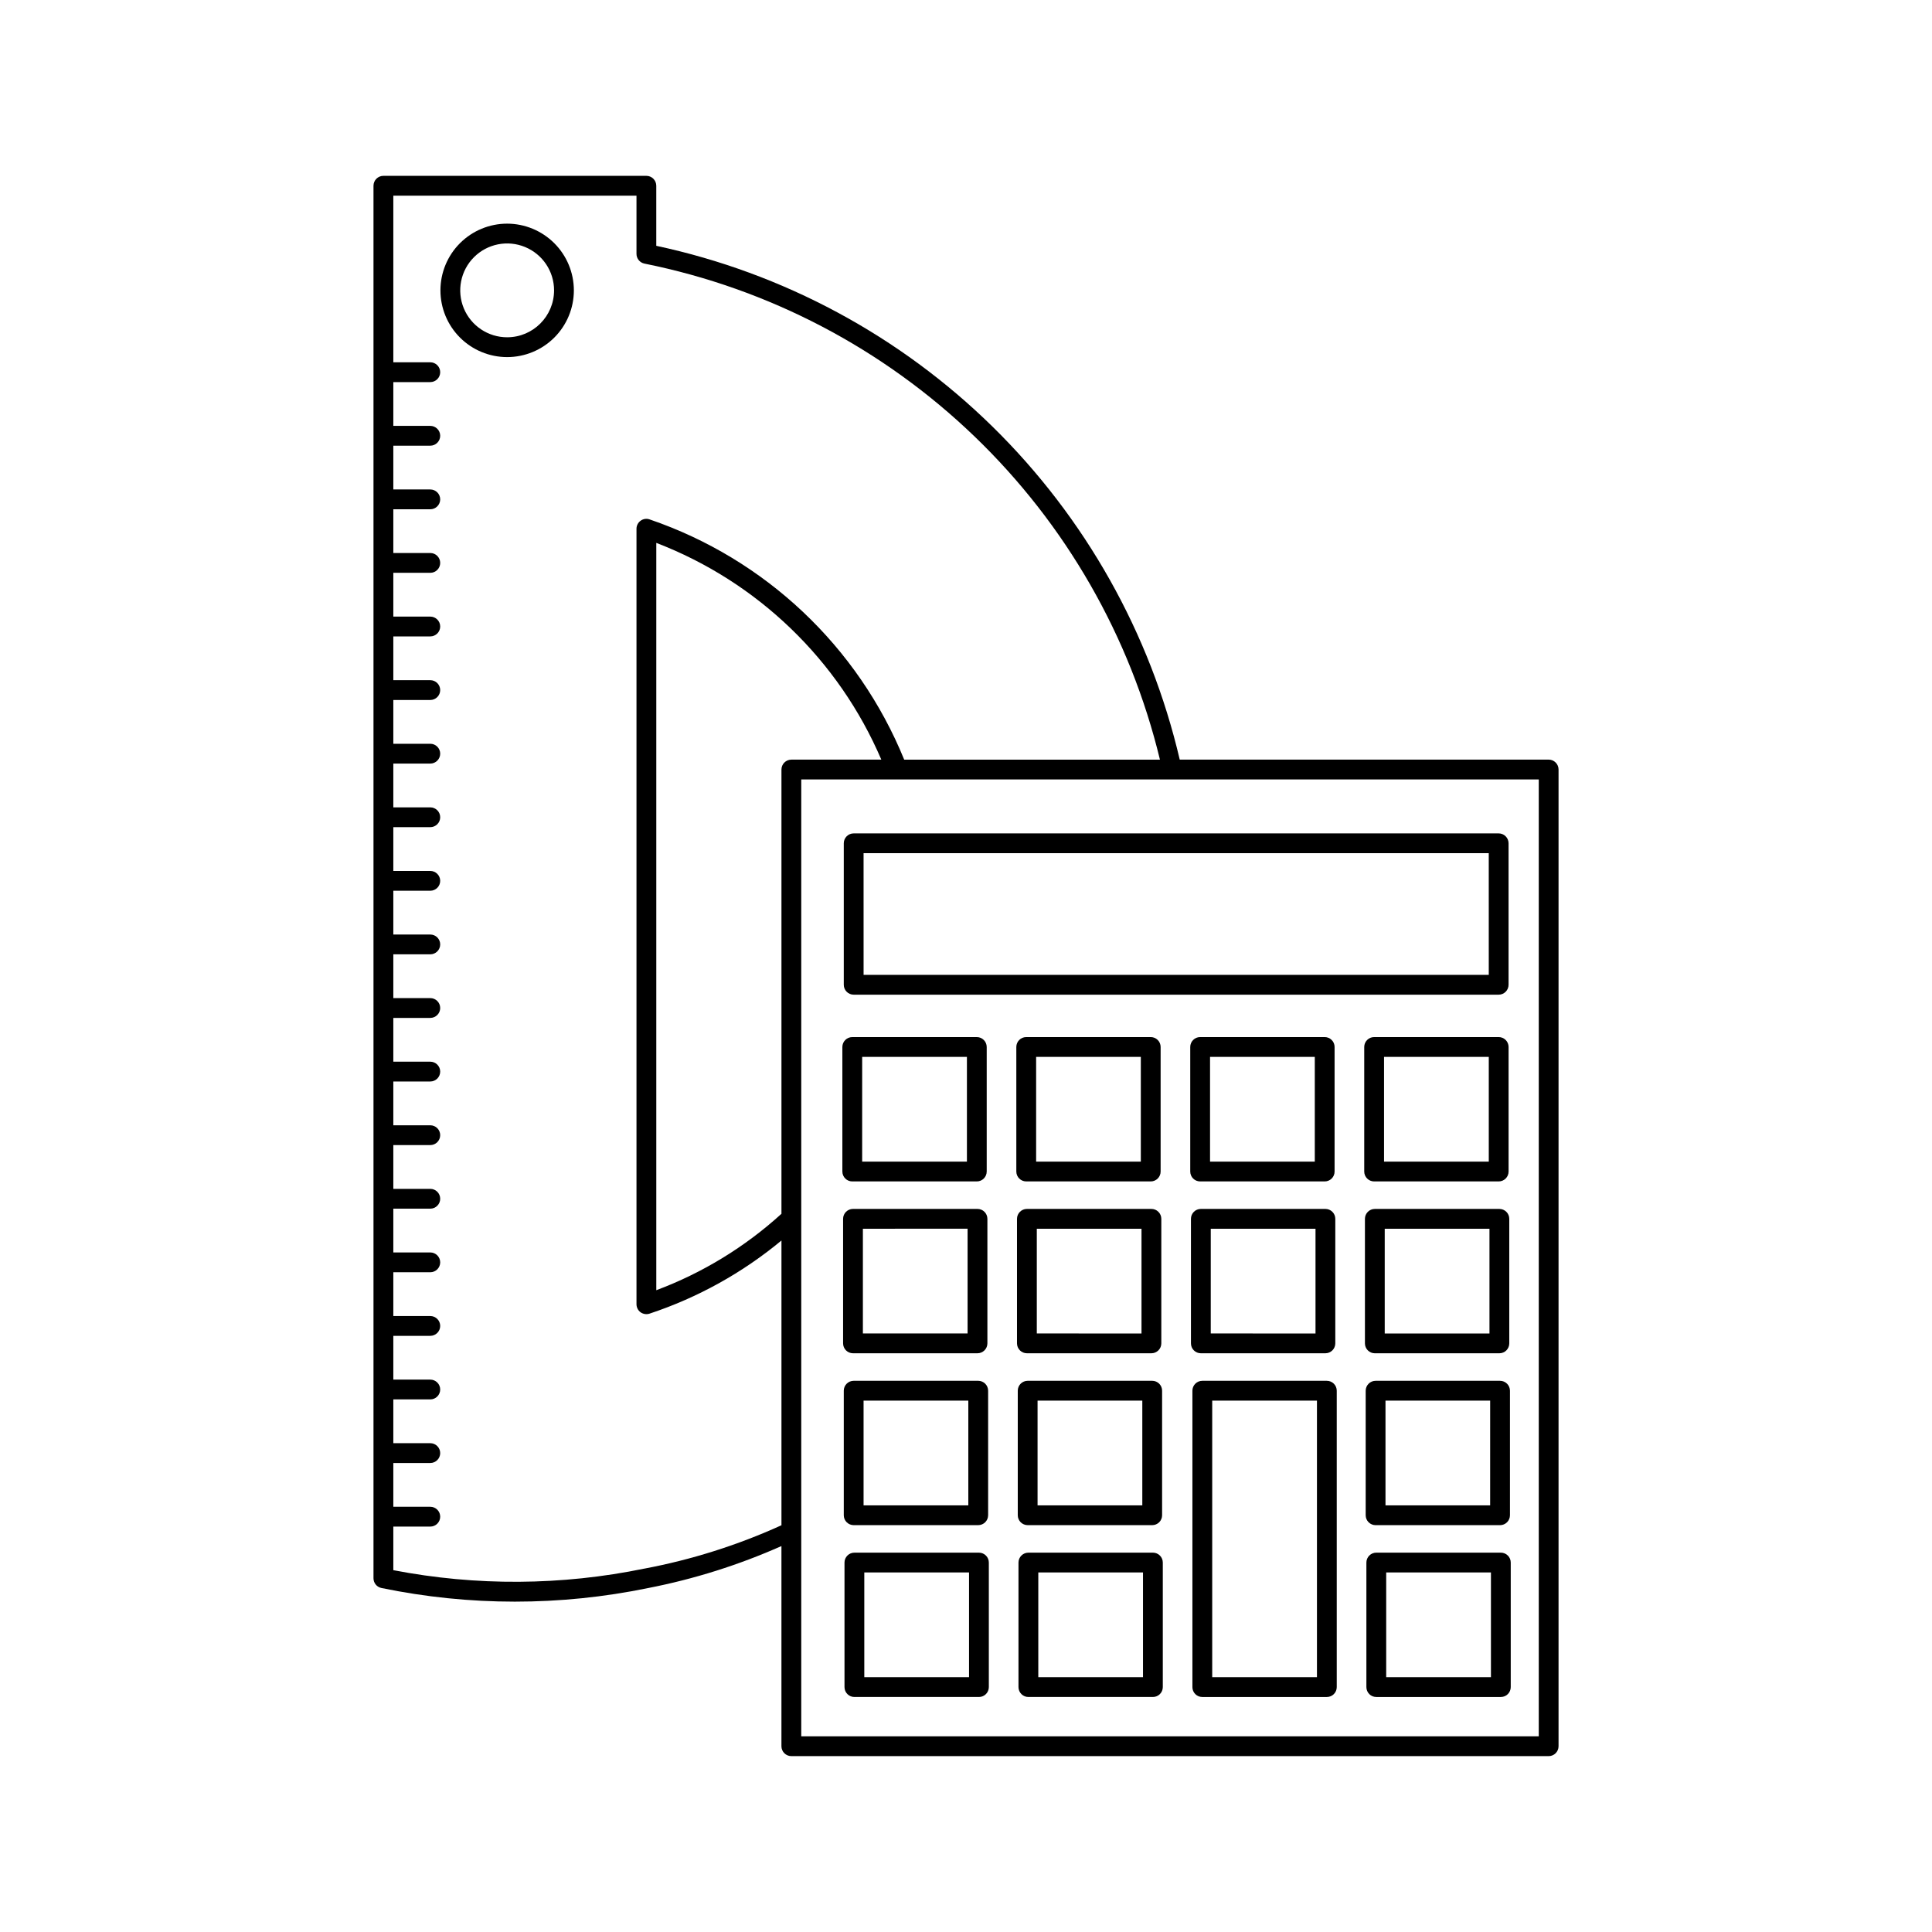<?xml version="1.0" encoding="UTF-8"?>
<!-- Uploaded to: ICON Repo, www.iconrepo.com, Generator: ICON Repo Mixer Tools -->
<svg fill="#000000" width="800px" height="800px" version="1.1" viewBox="144 144 512 512" xmlns="http://www.w3.org/2000/svg">
 <g>
  <path d="m554.41 345.31h-97.766c-7.828-33.516-25.027-64.113-49.59-88.227-24.566-24.109-55.477-40.738-89.133-47.941v-15.922c-0.004-1.445-1.18-2.621-2.625-2.621h-69.691c-1.449 0-2.621 1.176-2.625 2.621v369.04c0.004 1.246 0.875 2.32 2.094 2.574 23.32 4.82 47.379 4.824 70.703 0.012 12.152-2.367 23.996-6.102 35.312-11.125v53.047c0 1.445 1.176 2.621 2.621 2.621h200.7c0.695 0.004 1.363-0.273 1.855-0.766 0.492-0.492 0.766-1.16 0.766-1.855v-258.84c0-0.695-0.273-1.363-0.766-1.855-0.492-0.492-1.16-0.77-1.855-0.77zm-239.64 214.38-0.004 0.004c-21.934 4.519-44.543 4.66-66.531 0.418v-11.551h9.801c1.449 0 2.621-1.176 2.621-2.625s-1.172-2.625-2.621-2.625h-9.801v-11.602h9.801-0.004c1.449 0 2.625-1.176 2.625-2.625 0-1.449-1.176-2.625-2.625-2.625h-9.797v-11.602h9.801-0.004c1.449 0 2.625-1.176 2.625-2.625s-1.176-2.621-2.625-2.621h-9.797v-11.602h9.801-0.004c1.449 0 2.625-1.176 2.625-2.625s-1.176-2.625-2.625-2.625h-9.797v-11.602h9.801-0.004c1.449 0 2.625-1.176 2.625-2.625 0-1.449-1.176-2.625-2.625-2.625h-9.797v-11.602h9.801-0.004c1.449 0 2.625-1.176 2.625-2.625 0-1.449-1.176-2.625-2.625-2.625h-9.797v-11.602h9.801-0.004c1.449 0 2.625-1.176 2.625-2.625s-1.176-2.621-2.625-2.621h-9.797v-11.605h9.801-0.004c1.449 0 2.625-1.176 2.625-2.625s-1.176-2.625-2.625-2.625h-9.797v-11.602h9.801-0.004c1.449 0 2.625-1.176 2.625-2.625 0-1.449-1.176-2.625-2.625-2.625h-9.797v-11.602h9.801-0.004c1.449 0 2.625-1.176 2.625-2.625 0-1.449-1.176-2.621-2.625-2.621h-9.797v-11.605h9.801-0.004c1.449 0 2.625-1.172 2.625-2.621 0-1.449-1.176-2.625-2.625-2.625h-9.797v-11.602h9.801l-0.004-0.004c1.449 0 2.625-1.172 2.625-2.621s-1.176-2.625-2.625-2.625h-9.797v-11.602h9.801-0.004c1.449 0 2.625-1.176 2.625-2.625 0-1.449-1.176-2.625-2.625-2.625h-9.797v-11.602h9.801-0.004c1.449 0 2.625-1.176 2.625-2.625s-1.176-2.625-2.625-2.625h-9.797v-11.602h9.801-0.004c1.449 0 2.625-1.176 2.625-2.625 0-1.449-1.176-2.625-2.625-2.625h-9.797v-11.602h9.801-0.004c1.449 0 2.625-1.176 2.625-2.625s-1.176-2.625-2.625-2.625h-9.797v-11.59h9.801-0.004c1.449 0 2.625-1.176 2.625-2.625s-1.176-2.625-2.625-2.625h-9.797v-11.602h9.801-0.004c1.449 0 2.625-1.176 2.625-2.625s-1.176-2.625-2.625-2.625h-9.797v-11.602h9.801-0.004c1.449 0 2.625-1.176 2.625-2.625 0-1.449-1.176-2.625-2.625-2.625h-9.797v-44.156h64.441v15.426c0 1.25 0.879 2.324 2.102 2.574 32.93 6.625 63.281 22.516 87.484 45.809 24.203 23.289 41.254 53.008 49.137 85.66h-67.773c-12.219-29.988-36.828-53.215-67.473-63.676-0.805-0.285-1.695-0.156-2.379 0.348-0.688 0.492-1.098 1.289-1.098 2.133v205.51c0.004 0.844 0.406 1.637 1.086 2.133 0.691 0.484 1.566 0.617 2.367 0.359 12.762-4.231 24.617-10.801 34.965-19.383v75.461c-11.605 5.273-23.801 9.133-36.328 11.492zm38.949-214.38c-1.449 0.004-2.621 1.176-2.625 2.625v117.73c-9.668 8.801-20.926 15.676-33.168 20.254v-198.05c26.82 10.305 48.328 31.023 59.633 57.438zm198.07 258.84h-195.45v-253.59h195.45z"/>
  <path d="m367.61 367.48v37.496c0 1.449 1.176 2.621 2.621 2.625h170.93c0.695 0 1.363-0.277 1.855-0.77 0.492-0.492 0.77-1.16 0.77-1.855v-37.496c0-0.695-0.277-1.363-0.77-1.855-0.492-0.492-1.16-0.77-1.855-0.766h-170.93c-1.445 0-2.621 1.176-2.621 2.621zm5.246 2.625h165.68l0.004 32.246h-165.68z"/>
  <path d="m369.86 457.09h33.004c1.449 0 2.621-1.176 2.625-2.621v-33.008c-0.004-1.445-1.176-2.621-2.625-2.621h-33.004c-1.449 0-2.621 1.176-2.625 2.621v33.008c0.004 1.445 1.176 2.621 2.625 2.621zm2.625-33.004h27.758v27.758h-27.762z"/>
  <path d="m415.96 457.09h32.996c0.695 0 1.363-0.273 1.855-0.766 0.492-0.492 0.77-1.16 0.766-1.855v-33.008c0.004-0.695-0.273-1.363-0.766-1.855-0.492-0.492-1.16-0.77-1.855-0.766h-32.996c-1.449 0-2.621 1.176-2.625 2.621v33.008c0.004 1.445 1.176 2.621 2.625 2.621zm2.625-33.004h27.746v27.758h-27.746z"/>
  <path d="m462.05 457.09h33.008c0.695 0 1.363-0.273 1.855-0.766 0.492-0.492 0.77-1.16 0.766-1.855v-33.008c0.004-0.695-0.273-1.363-0.766-1.855-0.492-0.492-1.16-0.77-1.855-0.766h-33.008c-0.695-0.004-1.363 0.273-1.855 0.766-0.492 0.492-0.77 1.16-0.766 1.855v33.008c0 0.695 0.273 1.363 0.766 1.855 0.492 0.492 1.16 0.766 1.855 0.766zm2.625-33.004h27.758v27.758h-27.758z"/>
  <path d="m508.16 457.09h33.004c0.699 0 1.367-0.273 1.859-0.766 0.492-0.492 0.766-1.16 0.766-1.855v-33.008c0-0.695-0.273-1.363-0.766-1.855-0.492-0.492-1.16-0.77-1.859-0.766h-33.004c-0.695-0.004-1.363 0.273-1.855 0.766-0.492 0.492-0.77 1.16-0.77 1.855v33.008c0 0.695 0.277 1.363 0.77 1.855 0.492 0.492 1.16 0.766 1.855 0.766zm2.625-33.004h27.758v27.758h-27.758z"/>
  <path d="m370.05 502.63h32.996c1.449-0.004 2.621-1.176 2.625-2.625v-33.004c-0.004-1.449-1.176-2.621-2.625-2.625h-32.996c-1.445 0.004-2.621 1.176-2.621 2.625v33.004c0 1.449 1.176 2.621 2.621 2.625zm2.625-33.004 27.746-0.004v27.758h-27.746z"/>
  <path d="m416.14 502.63h32.996c0.695 0 1.363-0.277 1.855-0.77 0.492-0.492 0.77-1.16 0.77-1.855v-33.004c0-0.695-0.277-1.363-0.77-1.855-0.492-0.492-1.16-0.77-1.855-0.77h-32.996c-1.445 0.004-2.621 1.176-2.625 2.625v33.004c0.004 1.449 1.176 2.621 2.625 2.625zm2.625-33.004h27.746v27.758l-27.746-0.004z"/>
  <path d="m462.24 502.63h33.004c0.695 0 1.363-0.277 1.855-0.77 0.492-0.492 0.77-1.16 0.77-1.855v-33.004c0-0.695-0.277-1.363-0.77-1.855-0.492-0.492-1.16-0.77-1.855-0.77h-33.004c-0.699 0-1.367 0.277-1.859 0.77-0.492 0.492-0.766 1.16-0.766 1.855v33.004c0 0.695 0.273 1.363 0.766 1.855 0.492 0.492 1.16 0.77 1.859 0.77zm2.625-33.004h27.758v27.758l-27.762-0.004z"/>
  <path d="m541.35 464.38h-33.008c-0.695 0-1.363 0.277-1.855 0.77-0.492 0.492-0.766 1.16-0.766 1.855v33.004c0 0.695 0.273 1.363 0.766 1.855 0.492 0.492 1.16 0.77 1.855 0.77h33.008c0.695 0 1.363-0.277 1.855-0.77 0.492-0.492 0.77-1.16 0.766-1.855v-33.004c0.004-0.695-0.273-1.363-0.766-1.855-0.492-0.492-1.16-0.77-1.855-0.77zm-2.625 33.004h-27.758v-27.758h27.758z"/>
  <path d="m370.23 548.18h33.008c1.449-0.004 2.621-1.176 2.625-2.625v-33.004c-0.004-1.449-1.176-2.621-2.625-2.625h-33.008c-1.445 0.004-2.621 1.176-2.621 2.625v33.004c0 1.449 1.176 2.621 2.621 2.625zm2.625-33.004h27.758v27.758l-27.758-0.004z"/>
  <path d="m416.34 548.18h33.008c0.695 0 1.363-0.277 1.855-0.77 0.492-0.492 0.766-1.16 0.766-1.855v-33.004c0-0.695-0.273-1.363-0.766-1.855-0.492-0.492-1.16-0.77-1.855-0.77h-33.008c-1.445 0.004-2.621 1.176-2.621 2.625v33.004c0 1.449 1.176 2.621 2.621 2.625zm2.625-33.004h27.758v27.758l-27.758-0.004z"/>
  <path d="m541.53 509.93h-32.984c-0.695 0-1.363 0.277-1.855 0.77-0.492 0.492-0.77 1.16-0.77 1.855v33.004c0 0.695 0.277 1.363 0.77 1.855 0.492 0.492 1.16 0.77 1.855 0.77h32.984c0.695 0 1.363-0.277 1.855-0.77 0.492-0.492 0.77-1.16 0.77-1.855v-33.004c0-0.695-0.277-1.363-0.77-1.855-0.492-0.492-1.16-0.77-1.855-0.77zm-2.625 33.004h-27.734v-27.754h27.738z"/>
  <path d="m403.43 555.47h-33.008c-1.445 0-2.621 1.176-2.621 2.621v33.008c0 1.445 1.176 2.621 2.621 2.621h33.008c1.445 0 2.621-1.176 2.621-2.621v-33.008c0-1.445-1.176-2.621-2.621-2.621zm-2.625 33.004h-27.758v-27.758h27.758z"/>
  <path d="m449.53 555.47h-32.996c-1.449 0-2.621 1.176-2.625 2.621v33.008c0.004 1.445 1.176 2.621 2.625 2.621h32.996c0.695 0 1.363-0.273 1.855-0.766 0.492-0.492 0.77-1.16 0.77-1.855v-33.008c0-0.695-0.277-1.363-0.77-1.855-0.492-0.492-1.16-0.77-1.855-0.766zm-2.625 33.004h-27.746v-27.758h27.746z"/>
  <path d="m495.63 509.93h-33.008c-0.695 0-1.363 0.277-1.855 0.77-0.492 0.492-0.77 1.16-0.766 1.855v78.547c-0.004 0.695 0.273 1.363 0.766 1.855 0.492 0.492 1.16 0.766 1.855 0.766h33.008c0.695 0 1.363-0.273 1.855-0.766 0.492-0.492 0.766-1.16 0.766-1.855v-78.547c0-0.695-0.273-1.363-0.766-1.855-0.492-0.492-1.16-0.77-1.855-0.77zm-2.625 78.547h-27.758v-73.297h27.758z"/>
  <path d="m541.74 555.47h-33.008c-0.695-0.004-1.363 0.273-1.855 0.766-0.492 0.492-0.77 1.16-0.77 1.855v33.008c0 0.695 0.277 1.363 0.77 1.855 0.492 0.492 1.16 0.766 1.855 0.766h33.008c0.695 0 1.363-0.273 1.855-0.766 0.492-0.492 0.766-1.16 0.766-1.855v-33.008c0.004-0.695-0.273-1.363-0.766-1.855-0.492-0.492-1.16-0.77-1.855-0.766zm-2.625 33.004h-27.758v-27.758h27.758z"/>
  <path d="m278.4 203.27c-4.688 0-9.188 1.863-12.504 5.18-3.316 3.316-5.176 7.812-5.176 12.5 0 4.691 1.859 9.188 5.176 12.504 3.316 3.316 7.812 5.18 12.504 5.18 4.688 0 9.188-1.863 12.504-5.18s5.176-7.812 5.176-12.504c-0.004-4.688-1.867-9.18-5.184-12.496-3.316-3.312-7.809-5.176-12.496-5.184zm0 30.113c-5.027 0-9.562-3.027-11.488-7.672-1.922-4.648-0.859-9.996 2.695-13.551 3.559-3.559 8.906-4.621 13.551-2.695 4.644 1.922 7.676 6.457 7.676 11.484-0.008 6.867-5.57 12.43-12.434 12.434z"/>
 </g>
</svg>